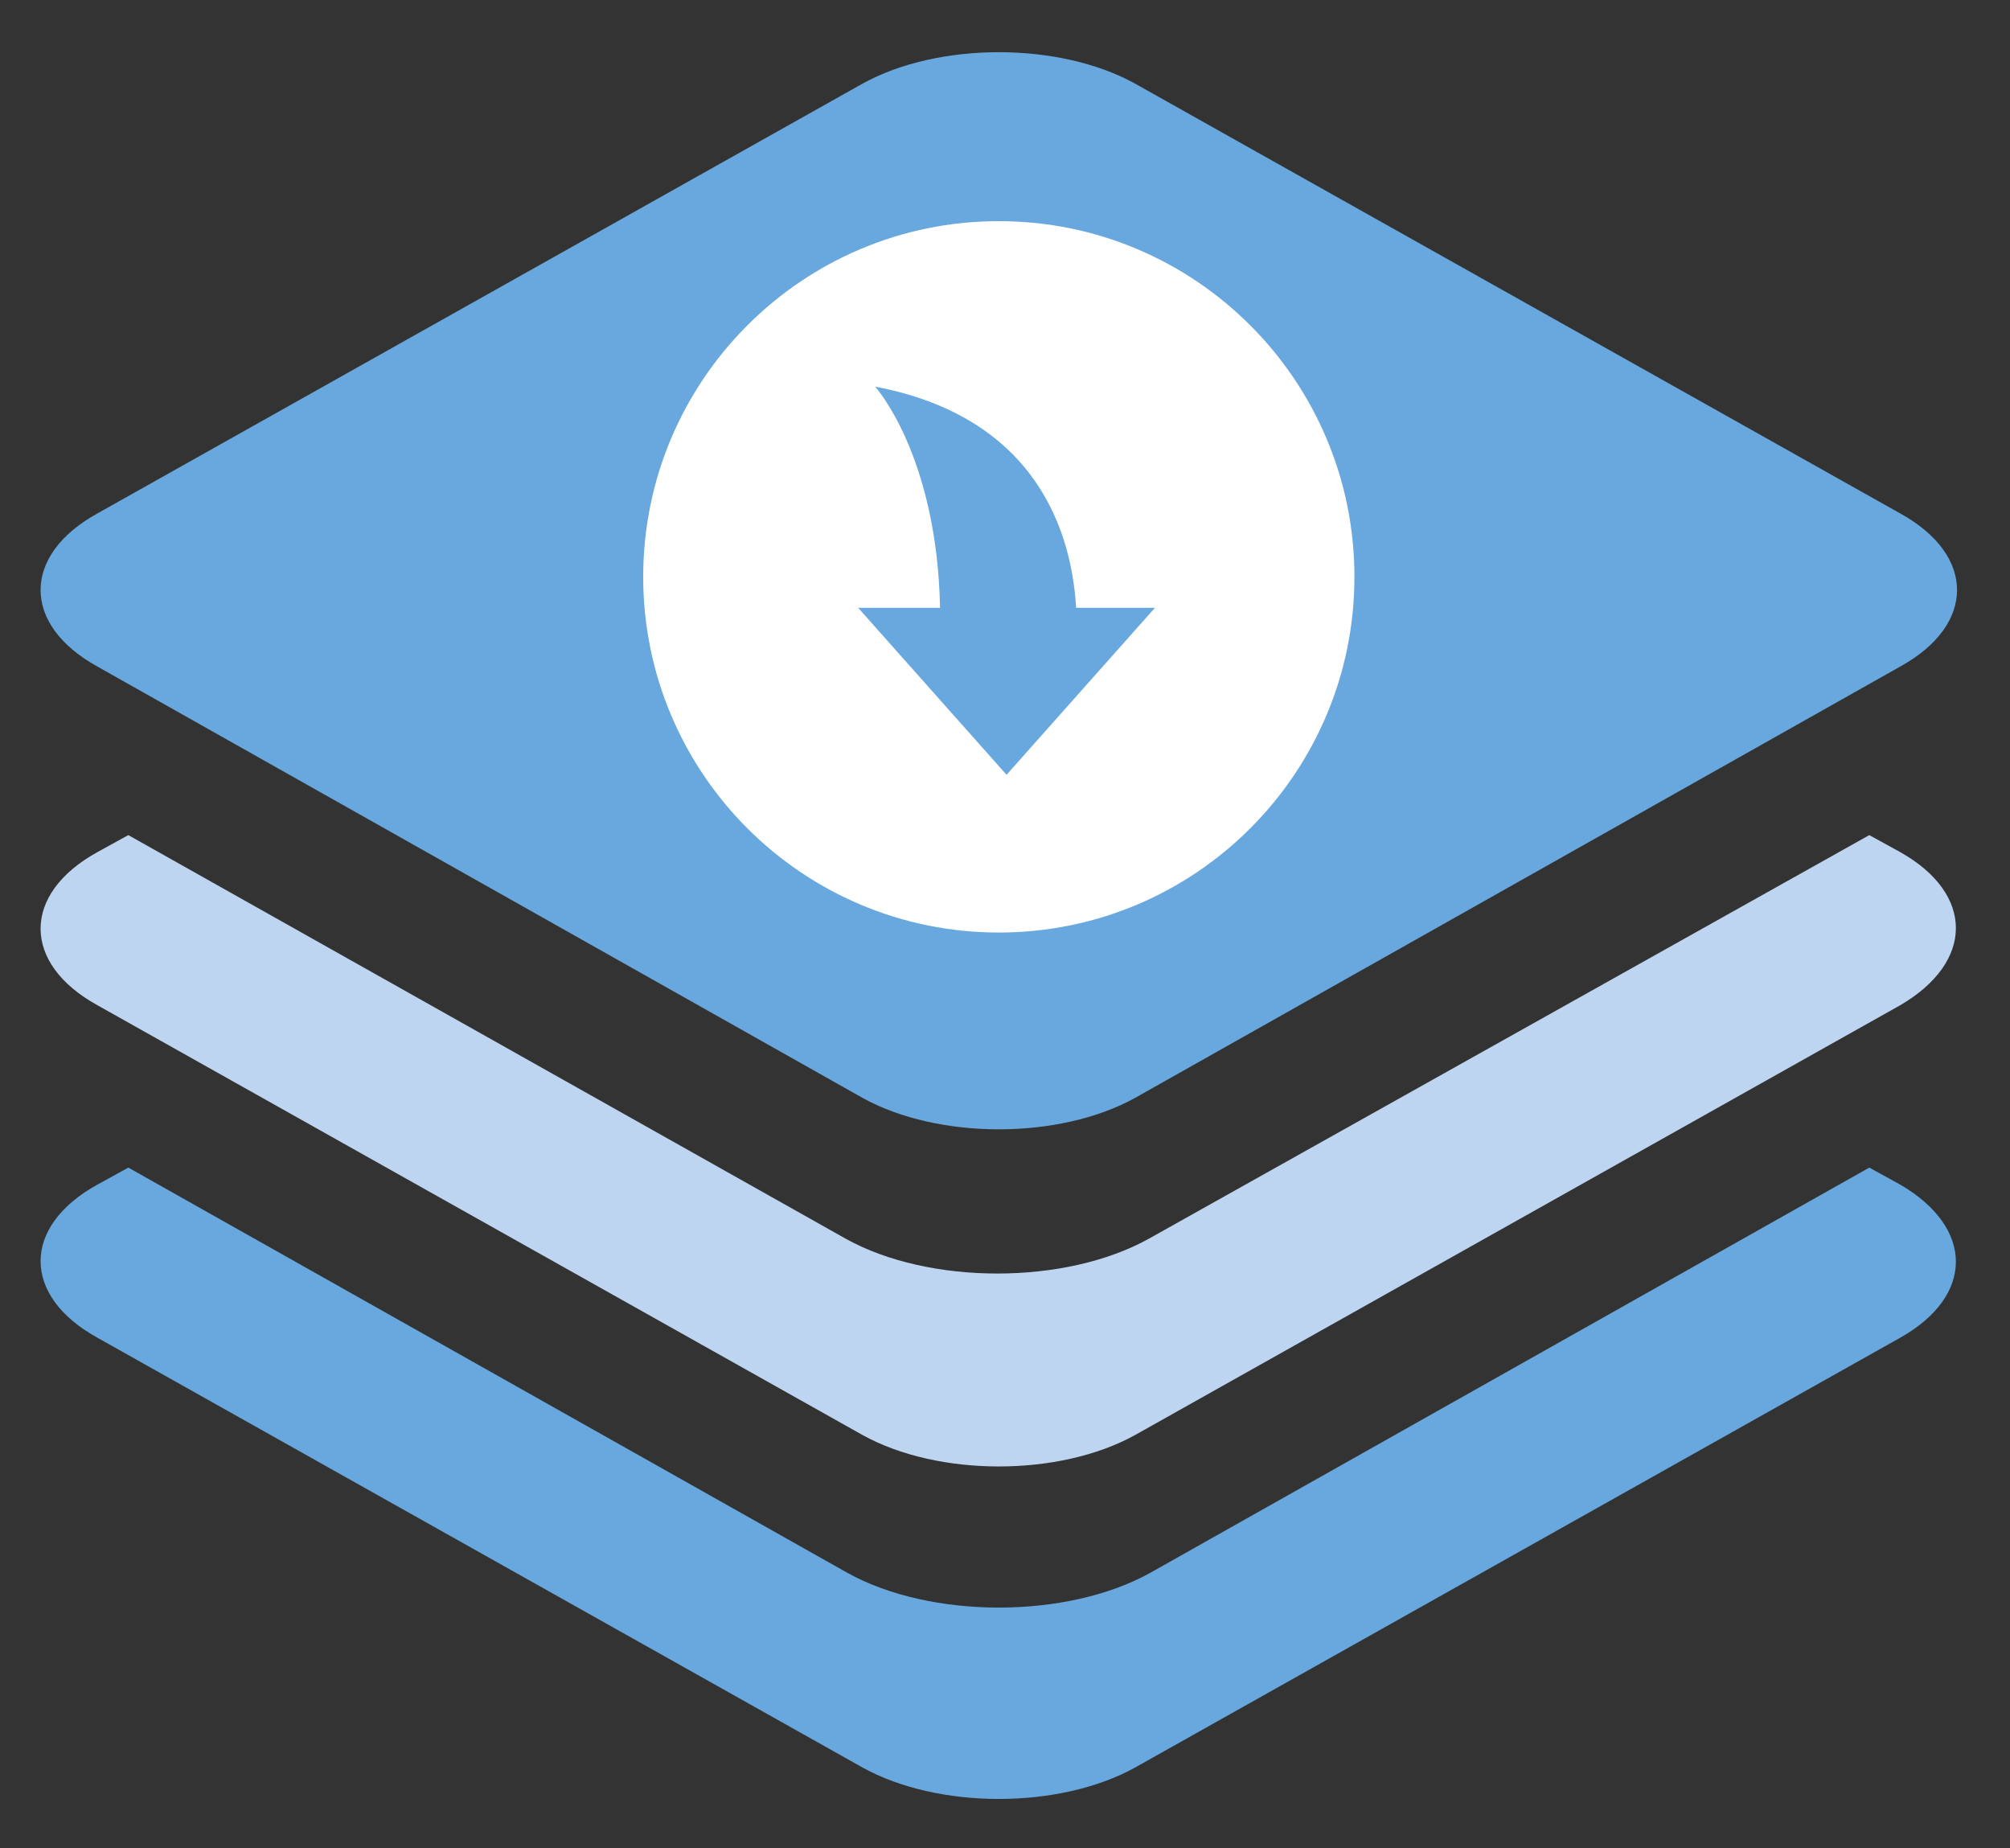 <?xml version="1.0" encoding="utf-8"?>
<!-- Generator: Adobe Illustrator 21.0.0, SVG Export Plug-In . SVG Version: 6.00 Build 0)  -->
<!DOCTYPE svg PUBLIC "-//W3C//DTD SVG 1.1//EN" "http://www.w3.org/Graphics/SVG/1.1/DTD/svg11.dtd">
<svg version="1.1" id="Layer_1" xmlns="http://www.w3.org/2000/svg" xmlns:xlink="http://www.w3.org/1999/xlink" x="0px" y="0px"
	 viewBox="0 0 130 119.5" style="enable-background:new 0 0 130 119.5;" xml:space="preserve">
<rect x="0" y="0" width="130" height="119.5" fill="#333333" stroke="none"/>
<style type="text/css">
	.st0{fill:#BED5F1;}
	.st1{fill:#68A8DE;}
	.st2{fill-rule:evenodd;clip-rule:evenodd;fill:#FFFFFF;}
</style>
<g>
	<path class="st0" d="M122.9,55.1l-2-1.1L74.3,80.1c-5.4,3-14.2,3-19.6,0L8.3,54l-2,1.1c-4.9,2.7-4.9,7.2,0,9.9l49.5,27.8
		c4.9,2.7,12.7,2.7,17.6,0L122.9,65C127.7,62.2,127.7,57.8,122.9,55.1z"/>
	<path class="st1" d="M55.8,5.4c4.9-2.7,12.7-2.7,17.6,0l49.5,27.8c4.9,2.7,4.9,7.2,0,9.9L73.4,71c-4.9,2.7-12.7,2.7-17.6,0
		L6.3,43.1c-4.9-2.7-4.9-7.2,0-9.9L55.8,5.4z"/>
	<path class="st1" d="M122.9,76.6l-2-1.1l-46.5,26.2c-5.4,3-14.2,3-19.6,0L8.3,75.5l-2,1.1c-4.9,2.7-4.9,7.2,0,9.9l49.5,27.8
		c4.9,2.7,12.7,2.7,17.6,0l49.5-27.8C127.7,83.8,127.7,79.4,122.9,76.6z"/>
</g>
<path class="st2" d="M64.6,14.3c12.7,0,23,10.3,23,23c0,12.7-10.3,23-23,23c-12.7,0-23-10.3-23-23C41.6,24.6,51.9,14.3,64.6,14.3
	L64.6,14.3z M56.6,25c0,0,4,4.4,4.2,14.3h-0.5h-2.4h-2.4l4.8,5.4l4.8,5.4l4.8-5.4l4.8-5.4h-3.1h-1.8h-0.2
	C69.4,36.1,68.2,27.2,56.6,25L56.6,25z"/>
</svg>
